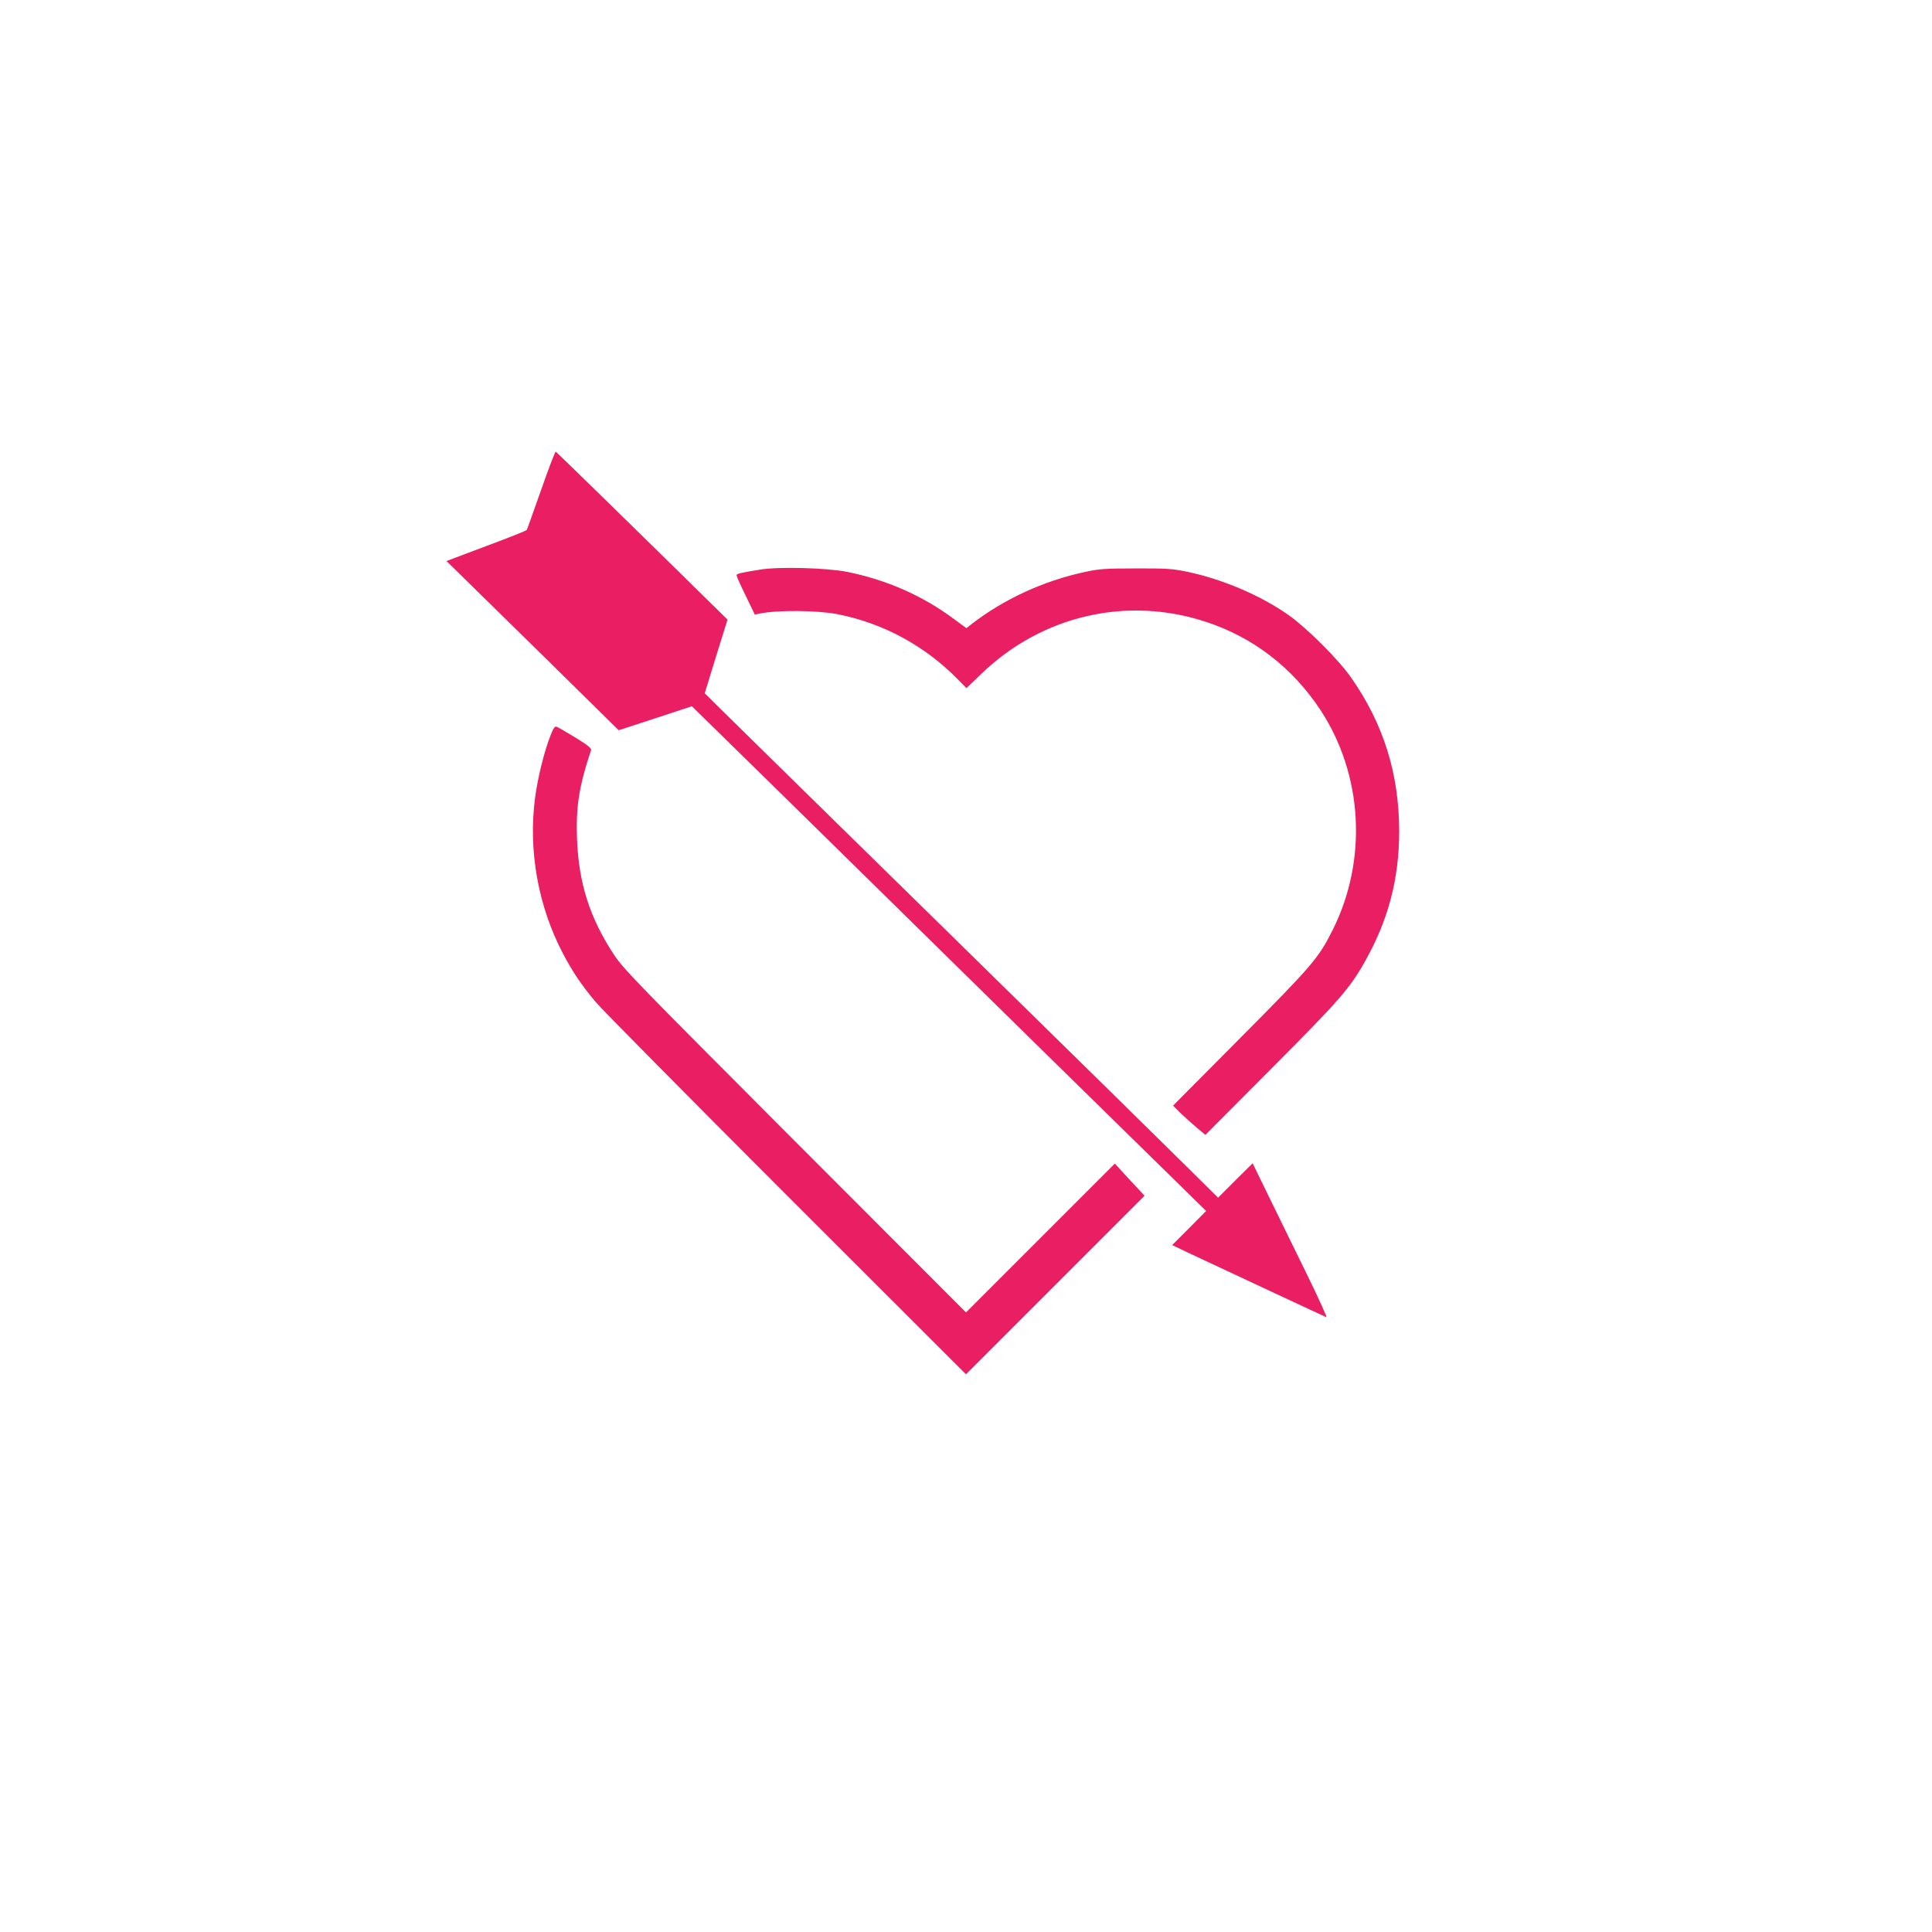 <?xml version="1.0" standalone="no"?>
<!DOCTYPE svg PUBLIC "-//W3C//DTD SVG 20010904//EN"
 "http://www.w3.org/TR/2001/REC-SVG-20010904/DTD/svg10.dtd">
<svg version="1.0" xmlns="http://www.w3.org/2000/svg"
 width="1280pt" height="1280pt" viewBox="0 0 1280 1280"
 preserveAspectRatio="xMidYMid meet">
<g transform="translate(0,1280) scale(0.1,-0.1)"
fill="#e91e63" stroke="none">
<path d="M3585 9554 c-50 -141 -92 -260 -95 -265 -3 -5 -124 -53 -269 -107
l-263 -99 571 -560 570 -561 242 79 243 80 115 -113 c158 -154 597 -585 941
-923 157 -155 750 -737 1318 -1295 l1033 -1013 -112 -113 -113 -113 109 -52
c257 -120 901 -422 913 -426 6 -3 -49 120 -124 273 -75 154 -188 384 -251 513
l-114 234 -115 -114 -114 -114 -208 206 c-114 113 -828 815 -1587 1559 -759
744 -1431 1403 -1493 1465 l-113 112 75 244 76 244 -98 96 c-485 478 -1035
1014 -1040 1017 -4 1 -48 -113 -97 -254z"/>
<path d="M5035 9026 c-137 -22 -155 -27 -155 -38 0 -6 27 -67 61 -136 l60
-124 32 7 c114 24 383 22 515 -4 305 -60 581 -210 801 -435 l54 -55 101 97
c402 386 966 515 1489 341 312 -103 570 -303 754 -581 283 -429 315 -995 82
-1460 -93 -186 -136 -236 -610 -713 l-447 -450 51 -51 c29 -28 77 -71 108 -97
l55 -46 435 437 c452 454 520 531 621 710 156 276 228 549 228 867 -1 380
-104 710 -320 1018 -83 118 -288 323 -410 410 -185 131 -437 239 -675 289 -97
20 -137 23 -340 22 -200 0 -244 -3 -335 -23 -278 -59 -547 -184 -761 -352
l-26 -21 -83 61 c-208 155 -446 259 -706 312 -137 27 -454 36 -579 15z"/>
<path d="M3646 7924 c-39 -98 -84 -278 -101 -410 -46 -350 20 -717 185 -1032
65 -123 122 -208 218 -322 44 -52 614 -628 1266 -1280 l1186 -1185 592 592
591 591 -99 106 -98 107 -493 -493 -493 -493 -1134 1135 c-1038 1040 -1139
1143 -1199 1236 -159 241 -233 473 -244 764 -8 216 13 350 93 591 4 11 -23 33
-103 82 -60 36 -116 69 -125 72 -12 5 -22 -9 -42 -61z"/>
</g>
</svg>

